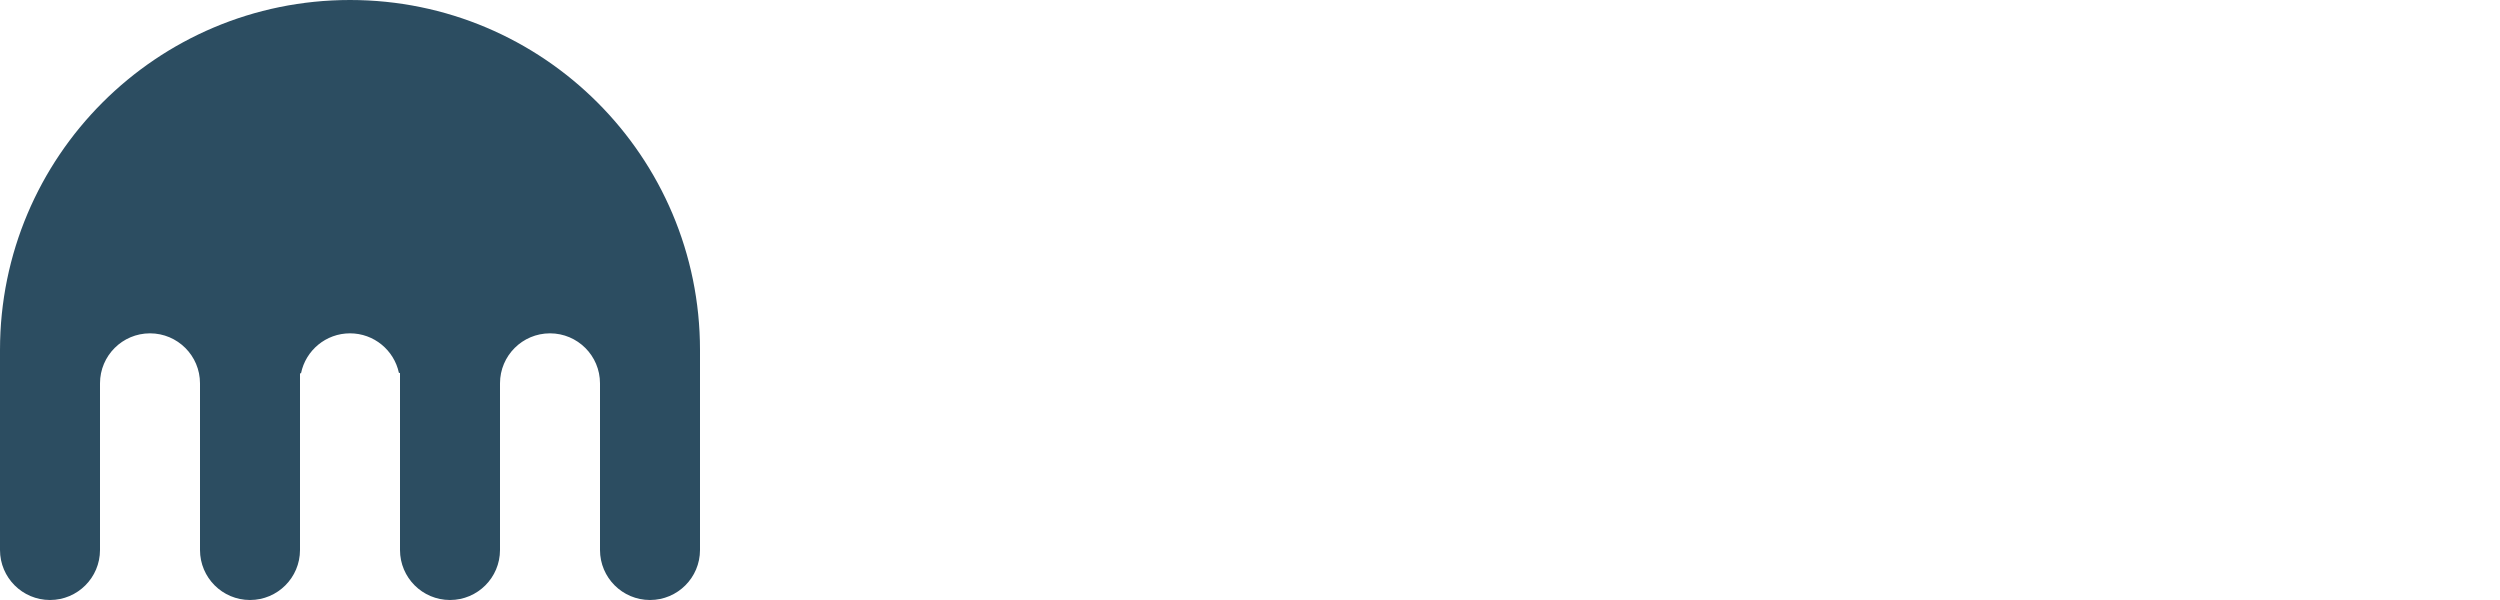 <?xml version="1.0" encoding="UTF-8"?>
<svg width="200px" height="48px" viewBox="0 0 200 48" version="1.1" xmlns="http://www.w3.org/2000/svg" xmlns:xlink="http://www.w3.org/1999/xlink">
    <!-- Generator: Sketch 50 (54983) - http://www.bohemiancoding.com/sketch -->
    <title>kraken</title>
    <desc>Created with Sketch.</desc>
    <defs></defs>
    <g id="kraken" stroke="none" stroke-width="1" fill="none" fill-rule="evenodd">
        <path d="M48,34.71 L48,30.667 C48,28.458 46.209,26.667 44,26.667 C41.791,26.667 40,28.458 40,30.667 L40,32.028 L40,44 C40,46.209 38.209,48 36,48 C33.791,48 32,46.209 32,44 L32,29.842 C31.971,29.837 31.941,29.831 31.912,29.826 C31.525,28.02 29.921,26.667 28,26.667 C26.069,26.667 24.458,28.034 24.083,29.854 C24.055,29.861 24.028,29.869 24,29.876 L24,44 C24,46.209 22.209,48 20,48 C17.791,48 16,46.209 16,44 L16,32.151 L16,30.667 C16,28.458 14.209,26.667 12,26.667 C9.791,26.667 8,28.458 8,30.667 L8,33.547 L8,44 C8,46.209 6.209,48 4,48 C1.791,48 5.15552281e-15,46.209 4.88498131e-15,44 L8.8817842e-16,28 C2.01343246e-87,12.536 12.536,0 28,0 C43.464,0 56,12.536 56,28 L56,44 C56,46.209 54.209,48 52,48 C49.791,48 48,46.209 48,44 L48,34.71 Z" id="Combined-Shape" fill="#2C4D61"></path>
    </g>
</svg>